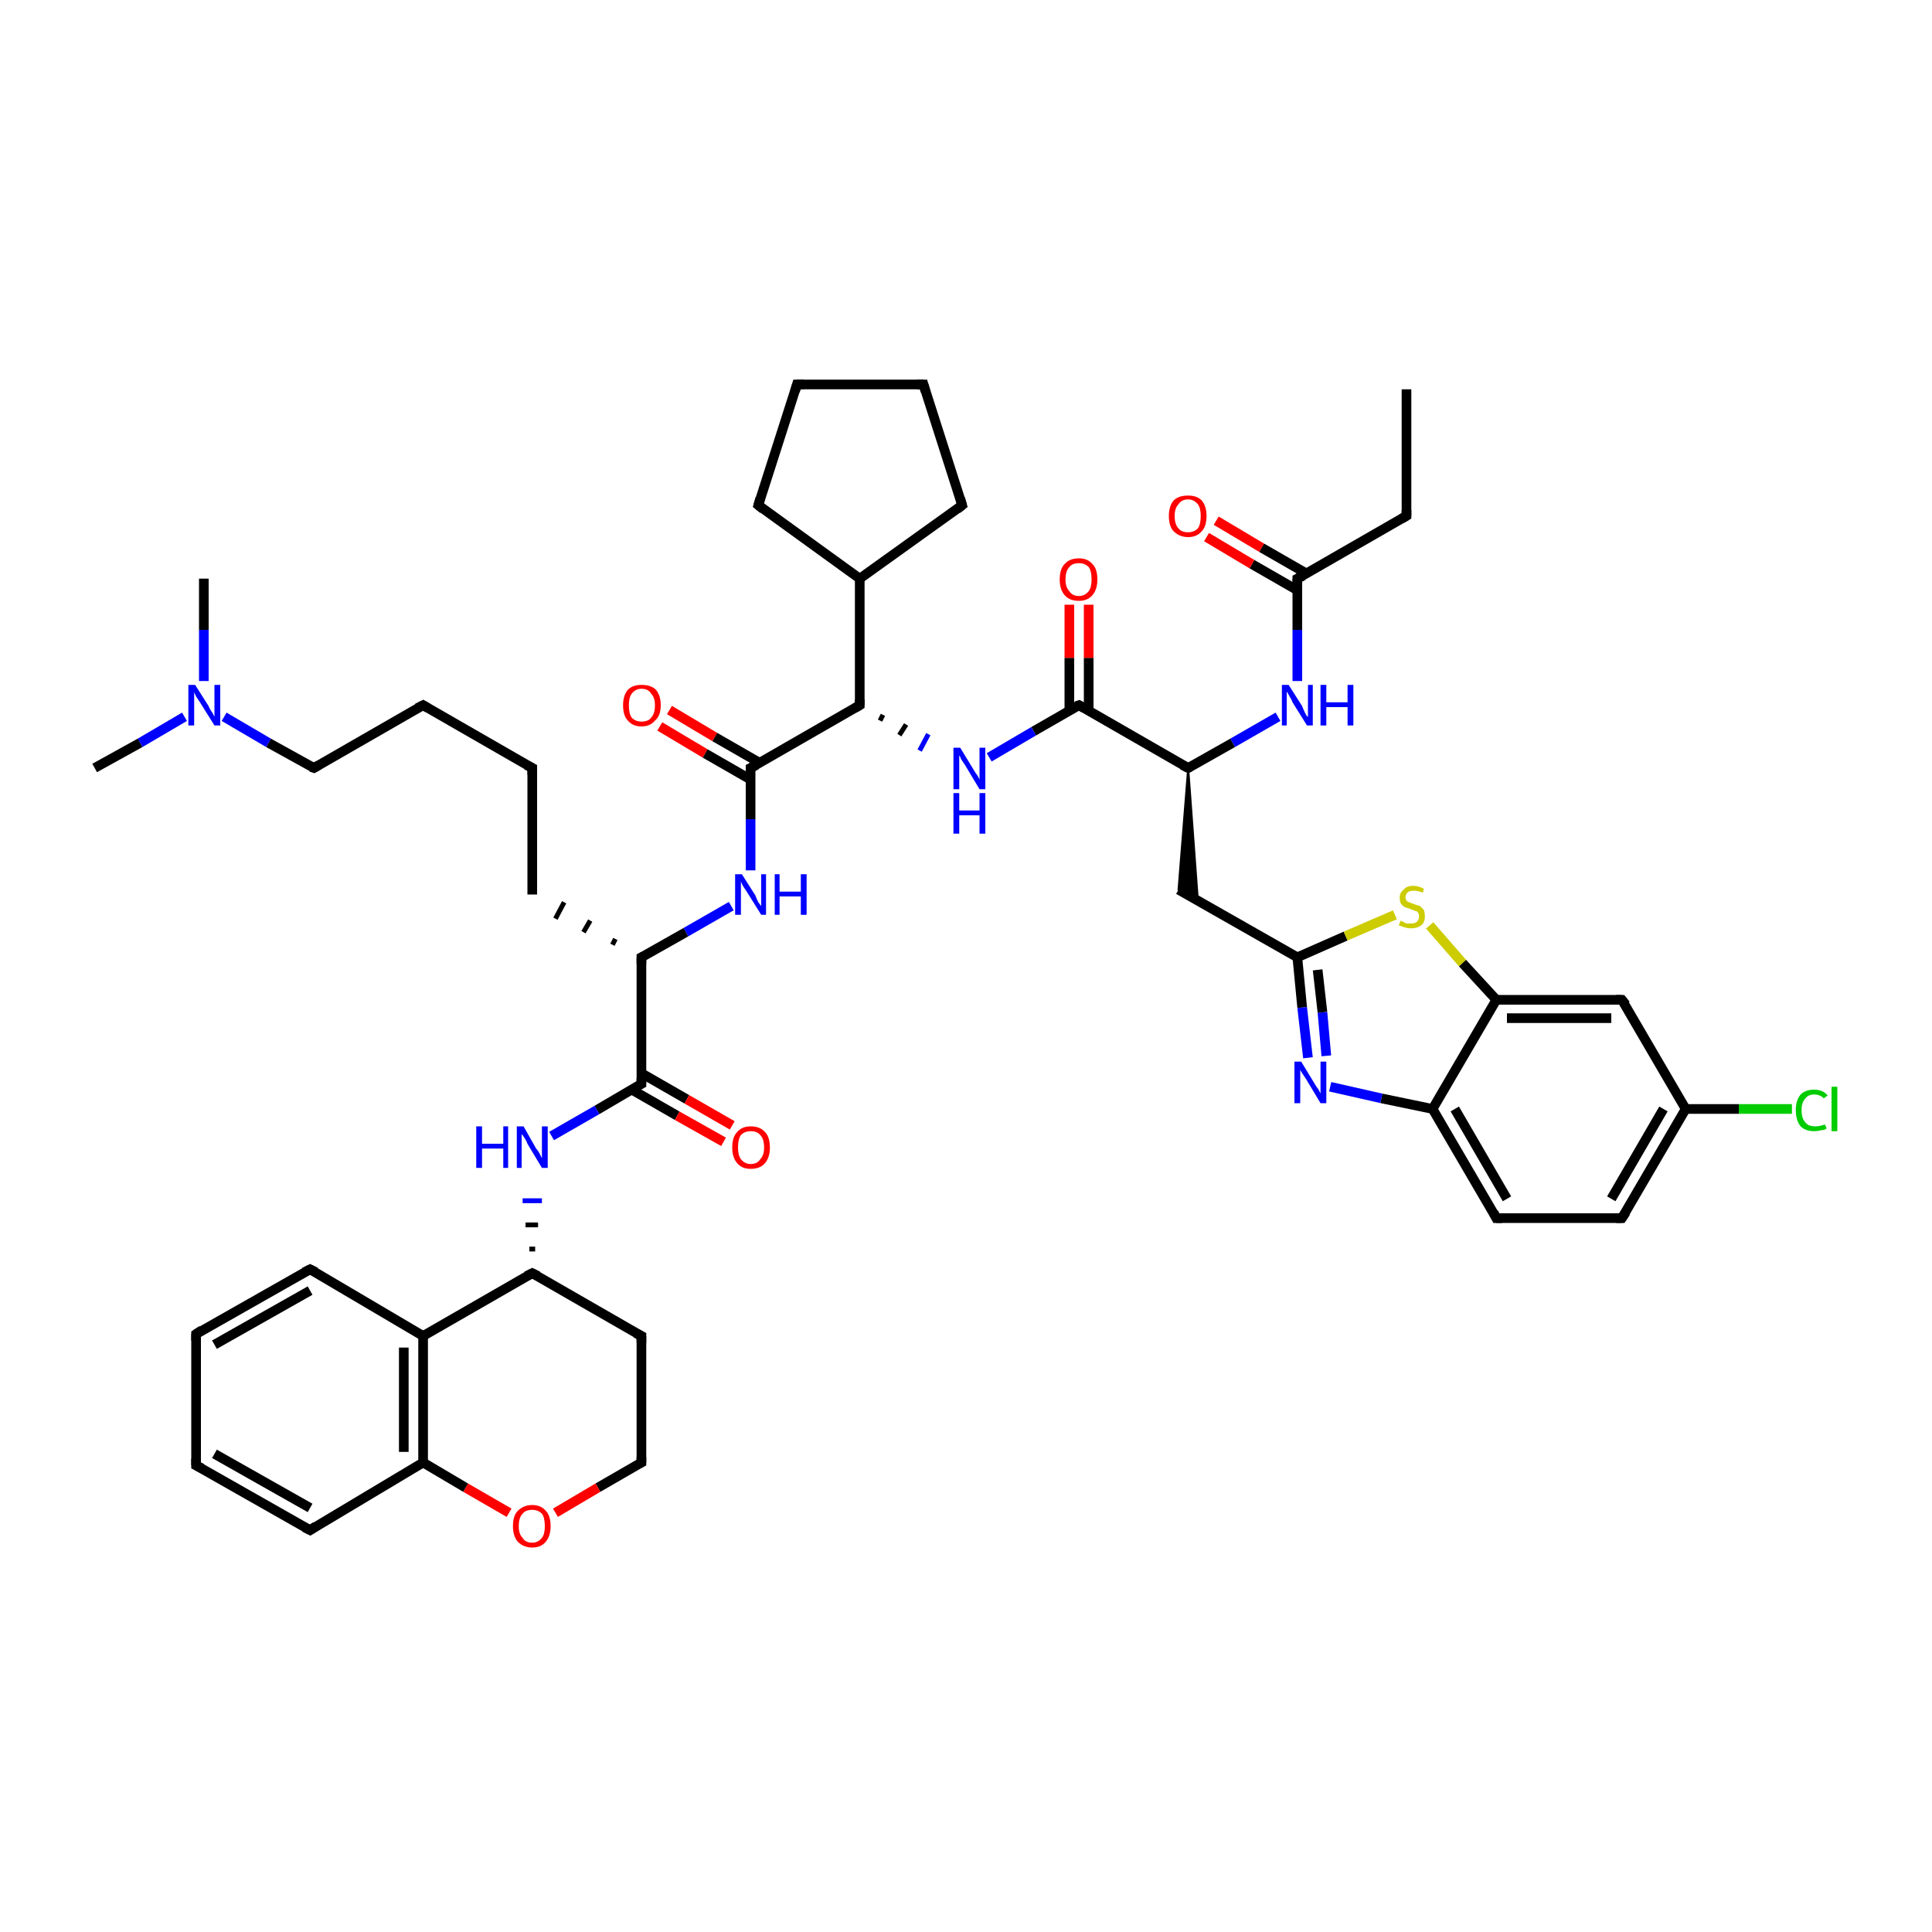 <?xml version='1.0' encoding='iso-8859-1'?>
<svg version='1.1' baseProfile='full'
              xmlns='http://www.w3.org/2000/svg'
                      xmlns:rdkit='http://www.rdkit.org/xml'
                      xmlns:xlink='http://www.w3.org/1999/xlink'
                  xml:space='preserve'
width='200px' height='200px' viewBox='0 0 200 200'>
<!-- END OF HEADER -->
<rect style='opacity:1.0;fill:#FFFFFF;stroke:none' width='200.0' height='200.0' x='0.0' y='0.0'> </rect>
<path class='bond-0 atom-0 atom-1' d='M 134.3,59.9 L 145.6,53.4' style='fill:none;fill-rule:evenodd;stroke:#000000;stroke-width:1.0px;stroke-linecap:butt;stroke-linejoin:miter;stroke-opacity:1' />
<path class='bond-1 atom-0 atom-3' d='M 135.3,59.4 L 130.6,56.7' style='fill:none;fill-rule:evenodd;stroke:#000000;stroke-width:1.0px;stroke-linecap:butt;stroke-linejoin:miter;stroke-opacity:1' />
<path class='bond-1 atom-0 atom-3' d='M 130.6,56.7 L 125.9,53.9' style='fill:none;fill-rule:evenodd;stroke:#FF0000;stroke-width:1.0px;stroke-linecap:butt;stroke-linejoin:miter;stroke-opacity:1' />
<path class='bond-1 atom-0 atom-3' d='M 134.3,61.1 L 129.6,58.4' style='fill:none;fill-rule:evenodd;stroke:#000000;stroke-width:1.0px;stroke-linecap:butt;stroke-linejoin:miter;stroke-opacity:1' />
<path class='bond-1 atom-0 atom-3' d='M 129.6,58.4 L 124.9,55.6' style='fill:none;fill-rule:evenodd;stroke:#FF0000;stroke-width:1.0px;stroke-linecap:butt;stroke-linejoin:miter;stroke-opacity:1' />
<path class='bond-2 atom-1 atom-2' d='M 145.6,53.4 L 145.6,40.3' style='fill:none;fill-rule:evenodd;stroke:#000000;stroke-width:1.0px;stroke-linecap:butt;stroke-linejoin:miter;stroke-opacity:1' />
<path class='bond-3 atom-4 atom-5' d='M 132.3,74.2 L 127.6,76.9' style='fill:none;fill-rule:evenodd;stroke:#0000FF;stroke-width:1.0px;stroke-linecap:butt;stroke-linejoin:miter;stroke-opacity:1' />
<path class='bond-3 atom-4 atom-5' d='M 127.6,76.9 L 123.0,79.5' style='fill:none;fill-rule:evenodd;stroke:#000000;stroke-width:1.0px;stroke-linecap:butt;stroke-linejoin:miter;stroke-opacity:1' />
<path class='bond-4 atom-5 atom-6' d='M 123.0,79.5 L 124.0,93.2 L 122.0,92.1 Z' style='fill:#000000;fill-rule:evenodd;fill-opacity:1;stroke:#000000;stroke-width:0.2px;stroke-linecap:butt;stroke-linejoin:miter;stroke-miterlimit:10;stroke-opacity:1;' />
<path class='bond-5 atom-5 atom-17' d='M 123.0,79.5 L 111.7,73.0' style='fill:none;fill-rule:evenodd;stroke:#000000;stroke-width:1.0px;stroke-linecap:butt;stroke-linejoin:miter;stroke-opacity:1' />
<path class='bond-6 atom-6 atom-7' d='M 122.0,92.1 L 134.3,99.1' style='fill:none;fill-rule:evenodd;stroke:#000000;stroke-width:1.0px;stroke-linecap:butt;stroke-linejoin:miter;stroke-opacity:1' />
<path class='bond-7 atom-7 atom-8' d='M 134.3,99.1 L 139.3,96.9' style='fill:none;fill-rule:evenodd;stroke:#000000;stroke-width:1.0px;stroke-linecap:butt;stroke-linejoin:miter;stroke-opacity:1' />
<path class='bond-7 atom-7 atom-8' d='M 139.3,96.9 L 144.4,94.7' style='fill:none;fill-rule:evenodd;stroke:#CCCC00;stroke-width:1.0px;stroke-linecap:butt;stroke-linejoin:miter;stroke-opacity:1' />
<path class='bond-8 atom-7 atom-16' d='M 134.3,99.1 L 134.8,104.3' style='fill:none;fill-rule:evenodd;stroke:#000000;stroke-width:1.0px;stroke-linecap:butt;stroke-linejoin:miter;stroke-opacity:1' />
<path class='bond-8 atom-7 atom-16' d='M 134.8,104.3 L 135.4,109.5' style='fill:none;fill-rule:evenodd;stroke:#0000FF;stroke-width:1.0px;stroke-linecap:butt;stroke-linejoin:miter;stroke-opacity:1' />
<path class='bond-8 atom-7 atom-16' d='M 136.4,100.4 L 136.9,104.8' style='fill:none;fill-rule:evenodd;stroke:#000000;stroke-width:1.0px;stroke-linecap:butt;stroke-linejoin:miter;stroke-opacity:1' />
<path class='bond-8 atom-7 atom-16' d='M 136.9,104.8 L 137.3,109.3' style='fill:none;fill-rule:evenodd;stroke:#0000FF;stroke-width:1.0px;stroke-linecap:butt;stroke-linejoin:miter;stroke-opacity:1' />
<path class='bond-9 atom-8 atom-9' d='M 148.0,95.8 L 151.4,99.7' style='fill:none;fill-rule:evenodd;stroke:#CCCC00;stroke-width:1.0px;stroke-linecap:butt;stroke-linejoin:miter;stroke-opacity:1' />
<path class='bond-9 atom-8 atom-9' d='M 151.4,99.7 L 154.9,103.5' style='fill:none;fill-rule:evenodd;stroke:#000000;stroke-width:1.0px;stroke-linecap:butt;stroke-linejoin:miter;stroke-opacity:1' />
<path class='bond-10 atom-9 atom-10' d='M 154.9,103.5 L 167.9,103.5' style='fill:none;fill-rule:evenodd;stroke:#000000;stroke-width:1.0px;stroke-linecap:butt;stroke-linejoin:miter;stroke-opacity:1' />
<path class='bond-10 atom-9 atom-10' d='M 156.0,105.4 L 166.8,105.4' style='fill:none;fill-rule:evenodd;stroke:#000000;stroke-width:1.0px;stroke-linecap:butt;stroke-linejoin:miter;stroke-opacity:1' />
<path class='bond-11 atom-9 atom-15' d='M 154.9,103.5 L 148.3,114.8' style='fill:none;fill-rule:evenodd;stroke:#000000;stroke-width:1.0px;stroke-linecap:butt;stroke-linejoin:miter;stroke-opacity:1' />
<path class='bond-12 atom-10 atom-11' d='M 167.9,103.5 L 174.5,114.8' style='fill:none;fill-rule:evenodd;stroke:#000000;stroke-width:1.0px;stroke-linecap:butt;stroke-linejoin:miter;stroke-opacity:1' />
<path class='bond-13 atom-11 atom-12' d='M 174.5,114.8 L 180.0,114.8' style='fill:none;fill-rule:evenodd;stroke:#000000;stroke-width:1.0px;stroke-linecap:butt;stroke-linejoin:miter;stroke-opacity:1' />
<path class='bond-13 atom-11 atom-12' d='M 180.0,114.8 L 185.5,114.8' style='fill:none;fill-rule:evenodd;stroke:#00CC00;stroke-width:1.0px;stroke-linecap:butt;stroke-linejoin:miter;stroke-opacity:1' />
<path class='bond-14 atom-11 atom-13' d='M 174.5,114.8 L 167.9,126.1' style='fill:none;fill-rule:evenodd;stroke:#000000;stroke-width:1.0px;stroke-linecap:butt;stroke-linejoin:miter;stroke-opacity:1' />
<path class='bond-14 atom-11 atom-13' d='M 172.2,114.8 L 166.8,124.1' style='fill:none;fill-rule:evenodd;stroke:#000000;stroke-width:1.0px;stroke-linecap:butt;stroke-linejoin:miter;stroke-opacity:1' />
<path class='bond-15 atom-13 atom-14' d='M 167.9,126.1 L 154.9,126.1' style='fill:none;fill-rule:evenodd;stroke:#000000;stroke-width:1.0px;stroke-linecap:butt;stroke-linejoin:miter;stroke-opacity:1' />
<path class='bond-16 atom-14 atom-15' d='M 154.9,126.1 L 148.3,114.8' style='fill:none;fill-rule:evenodd;stroke:#000000;stroke-width:1.0px;stroke-linecap:butt;stroke-linejoin:miter;stroke-opacity:1' />
<path class='bond-16 atom-14 atom-15' d='M 156.0,124.1 L 150.6,114.8' style='fill:none;fill-rule:evenodd;stroke:#000000;stroke-width:1.0px;stroke-linecap:butt;stroke-linejoin:miter;stroke-opacity:1' />
<path class='bond-17 atom-15 atom-16' d='M 148.3,114.8 L 143.0,113.7' style='fill:none;fill-rule:evenodd;stroke:#000000;stroke-width:1.0px;stroke-linecap:butt;stroke-linejoin:miter;stroke-opacity:1' />
<path class='bond-17 atom-15 atom-16' d='M 143.0,113.7 L 137.7,112.5' style='fill:none;fill-rule:evenodd;stroke:#0000FF;stroke-width:1.0px;stroke-linecap:butt;stroke-linejoin:miter;stroke-opacity:1' />
<path class='bond-18 atom-17 atom-18' d='M 112.7,73.6 L 112.7,68.1' style='fill:none;fill-rule:evenodd;stroke:#000000;stroke-width:1.0px;stroke-linecap:butt;stroke-linejoin:miter;stroke-opacity:1' />
<path class='bond-18 atom-17 atom-18' d='M 112.7,68.1 L 112.7,62.6' style='fill:none;fill-rule:evenodd;stroke:#FF0000;stroke-width:1.0px;stroke-linecap:butt;stroke-linejoin:miter;stroke-opacity:1' />
<path class='bond-18 atom-17 atom-18' d='M 110.7,73.6 L 110.7,68.1' style='fill:none;fill-rule:evenodd;stroke:#000000;stroke-width:1.0px;stroke-linecap:butt;stroke-linejoin:miter;stroke-opacity:1' />
<path class='bond-18 atom-17 atom-18' d='M 110.7,68.1 L 110.7,62.6' style='fill:none;fill-rule:evenodd;stroke:#FF0000;stroke-width:1.0px;stroke-linecap:butt;stroke-linejoin:miter;stroke-opacity:1' />
<path class='bond-19 atom-22 atom-19' d='M 69.3,73.5 L 74.0,76.3' style='fill:none;fill-rule:evenodd;stroke:#FF0000;stroke-width:1.0px;stroke-linecap:butt;stroke-linejoin:miter;stroke-opacity:1' />
<path class='bond-19 atom-22 atom-19' d='M 74.0,76.3 L 78.7,79.0' style='fill:none;fill-rule:evenodd;stroke:#000000;stroke-width:1.0px;stroke-linecap:butt;stroke-linejoin:miter;stroke-opacity:1' />
<path class='bond-19 atom-22 atom-19' d='M 68.3,75.2 L 73.0,78.0' style='fill:none;fill-rule:evenodd;stroke:#FF0000;stroke-width:1.0px;stroke-linecap:butt;stroke-linejoin:miter;stroke-opacity:1' />
<path class='bond-19 atom-22 atom-19' d='M 73.0,78.0 L 77.7,80.7' style='fill:none;fill-rule:evenodd;stroke:#000000;stroke-width:1.0px;stroke-linecap:butt;stroke-linejoin:miter;stroke-opacity:1' />
<path class='bond-20 atom-19 atom-20' d='M 77.7,79.5 L 89.0,73.0' style='fill:none;fill-rule:evenodd;stroke:#000000;stroke-width:1.0px;stroke-linecap:butt;stroke-linejoin:miter;stroke-opacity:1' />
<path class='bond-21 atom-20 atom-21' d='M 91.1,74.6 L 91.4,74.0' style='fill:none;fill-rule:evenodd;stroke:#000000;stroke-width:0.5px;stroke-linecap:butt;stroke-linejoin:miter;stroke-opacity:1' />
<path class='bond-21 atom-20 atom-21' d='M 93.1,76.1 L 93.8,75.0' style='fill:none;fill-rule:evenodd;stroke:#000000;stroke-width:0.5px;stroke-linecap:butt;stroke-linejoin:miter;stroke-opacity:1' />
<path class='bond-21 atom-20 atom-21' d='M 95.2,77.7 L 96.1,76.0' style='fill:none;fill-rule:evenodd;stroke:#0000FF;stroke-width:0.5px;stroke-linecap:butt;stroke-linejoin:miter;stroke-opacity:1' />
<path class='bond-22 atom-20 atom-23' d='M 89.0,73.0 L 89.0,59.9' style='fill:none;fill-rule:evenodd;stroke:#000000;stroke-width:1.0px;stroke-linecap:butt;stroke-linejoin:miter;stroke-opacity:1' />
<path class='bond-23 atom-23 atom-24' d='M 89.0,59.9 L 99.6,52.3' style='fill:none;fill-rule:evenodd;stroke:#000000;stroke-width:1.0px;stroke-linecap:butt;stroke-linejoin:miter;stroke-opacity:1' />
<path class='bond-24 atom-23 atom-27' d='M 89.0,59.9 L 78.5,52.3' style='fill:none;fill-rule:evenodd;stroke:#000000;stroke-width:1.0px;stroke-linecap:butt;stroke-linejoin:miter;stroke-opacity:1' />
<path class='bond-25 atom-24 atom-25' d='M 99.6,52.3 L 95.6,39.8' style='fill:none;fill-rule:evenodd;stroke:#000000;stroke-width:1.0px;stroke-linecap:butt;stroke-linejoin:miter;stroke-opacity:1' />
<path class='bond-26 atom-27 atom-26' d='M 78.5,52.3 L 82.5,39.8' style='fill:none;fill-rule:evenodd;stroke:#000000;stroke-width:1.0px;stroke-linecap:butt;stroke-linejoin:miter;stroke-opacity:1' />
<path class='bond-27 atom-25 atom-26' d='M 95.6,39.8 L 82.5,39.8' style='fill:none;fill-rule:evenodd;stroke:#000000;stroke-width:1.0px;stroke-linecap:butt;stroke-linejoin:miter;stroke-opacity:1' />
<path class='bond-28 atom-28 atom-29' d='M 75.7,93.8 L 71.0,96.5' style='fill:none;fill-rule:evenodd;stroke:#0000FF;stroke-width:1.0px;stroke-linecap:butt;stroke-linejoin:miter;stroke-opacity:1' />
<path class='bond-28 atom-28 atom-29' d='M 71.0,96.5 L 66.4,99.1' style='fill:none;fill-rule:evenodd;stroke:#000000;stroke-width:1.0px;stroke-linecap:butt;stroke-linejoin:miter;stroke-opacity:1' />
<path class='bond-29 atom-29 atom-30' d='M 63.7,97.2 L 63.4,97.8' style='fill:none;fill-rule:evenodd;stroke:#000000;stroke-width:0.5px;stroke-linecap:butt;stroke-linejoin:miter;stroke-opacity:1' />
<path class='bond-29 atom-29 atom-30' d='M 61.1,95.3 L 60.4,96.5' style='fill:none;fill-rule:evenodd;stroke:#000000;stroke-width:0.5px;stroke-linecap:butt;stroke-linejoin:miter;stroke-opacity:1' />
<path class='bond-29 atom-29 atom-30' d='M 58.4,93.4 L 57.5,95.1' style='fill:none;fill-rule:evenodd;stroke:#000000;stroke-width:0.5px;stroke-linecap:butt;stroke-linejoin:miter;stroke-opacity:1' />
<path class='bond-30 atom-29 atom-37' d='M 66.4,99.1 L 66.4,112.2' style='fill:none;fill-rule:evenodd;stroke:#000000;stroke-width:1.0px;stroke-linecap:butt;stroke-linejoin:miter;stroke-opacity:1' />
<path class='bond-31 atom-30 atom-31' d='M 55.1,92.6 L 55.1,79.5' style='fill:none;fill-rule:evenodd;stroke:#000000;stroke-width:1.0px;stroke-linecap:butt;stroke-linejoin:miter;stroke-opacity:1' />
<path class='bond-32 atom-31 atom-32' d='M 55.1,79.5 L 43.8,73.0' style='fill:none;fill-rule:evenodd;stroke:#000000;stroke-width:1.0px;stroke-linecap:butt;stroke-linejoin:miter;stroke-opacity:1' />
<path class='bond-33 atom-32 atom-33' d='M 43.8,73.0 L 32.5,79.5' style='fill:none;fill-rule:evenodd;stroke:#000000;stroke-width:1.0px;stroke-linecap:butt;stroke-linejoin:miter;stroke-opacity:1' />
<path class='bond-34 atom-33 atom-34' d='M 32.5,79.5 L 27.8,76.9' style='fill:none;fill-rule:evenodd;stroke:#000000;stroke-width:1.0px;stroke-linecap:butt;stroke-linejoin:miter;stroke-opacity:1' />
<path class='bond-34 atom-33 atom-34' d='M 27.8,76.9 L 23.2,74.2' style='fill:none;fill-rule:evenodd;stroke:#0000FF;stroke-width:1.0px;stroke-linecap:butt;stroke-linejoin:miter;stroke-opacity:1' />
<path class='bond-35 atom-34 atom-35' d='M 19.1,74.2 L 14.5,76.9' style='fill:none;fill-rule:evenodd;stroke:#0000FF;stroke-width:1.0px;stroke-linecap:butt;stroke-linejoin:miter;stroke-opacity:1' />
<path class='bond-35 atom-34 atom-35' d='M 14.5,76.9 L 9.8,79.5' style='fill:none;fill-rule:evenodd;stroke:#000000;stroke-width:1.0px;stroke-linecap:butt;stroke-linejoin:miter;stroke-opacity:1' />
<path class='bond-36 atom-34 atom-36' d='M 21.1,70.5 L 21.1,65.2' style='fill:none;fill-rule:evenodd;stroke:#0000FF;stroke-width:1.0px;stroke-linecap:butt;stroke-linejoin:miter;stroke-opacity:1' />
<path class='bond-36 atom-34 atom-36' d='M 21.1,65.2 L 21.1,59.9' style='fill:none;fill-rule:evenodd;stroke:#000000;stroke-width:1.0px;stroke-linecap:butt;stroke-linejoin:miter;stroke-opacity:1' />
<path class='bond-37 atom-37 atom-38' d='M 65.4,112.8 L 70.1,115.5' style='fill:none;fill-rule:evenodd;stroke:#000000;stroke-width:1.0px;stroke-linecap:butt;stroke-linejoin:miter;stroke-opacity:1' />
<path class='bond-37 atom-37 atom-38' d='M 70.1,115.5 L 74.9,118.2' style='fill:none;fill-rule:evenodd;stroke:#FF0000;stroke-width:1.0px;stroke-linecap:butt;stroke-linejoin:miter;stroke-opacity:1' />
<path class='bond-37 atom-37 atom-38' d='M 66.4,111.1 L 71.1,113.8' style='fill:none;fill-rule:evenodd;stroke:#000000;stroke-width:1.0px;stroke-linecap:butt;stroke-linejoin:miter;stroke-opacity:1' />
<path class='bond-37 atom-37 atom-38' d='M 71.1,113.8 L 75.8,116.5' style='fill:none;fill-rule:evenodd;stroke:#FF0000;stroke-width:1.0px;stroke-linecap:butt;stroke-linejoin:miter;stroke-opacity:1' />
<path class='bond-38 atom-42 atom-41' d='M 66.4,151.4 L 66.4,138.3' style='fill:none;fill-rule:evenodd;stroke:#000000;stroke-width:1.0px;stroke-linecap:butt;stroke-linejoin:miter;stroke-opacity:1' />
<path class='bond-39 atom-42 atom-43' d='M 66.4,151.4 L 61.9,154.0' style='fill:none;fill-rule:evenodd;stroke:#000000;stroke-width:1.0px;stroke-linecap:butt;stroke-linejoin:miter;stroke-opacity:1' />
<path class='bond-39 atom-42 atom-43' d='M 61.9,154.0 L 57.5,156.6' style='fill:none;fill-rule:evenodd;stroke:#FF0000;stroke-width:1.0px;stroke-linecap:butt;stroke-linejoin:miter;stroke-opacity:1' />
<path class='bond-40 atom-41 atom-40' d='M 66.4,138.3 L 55.1,131.8' style='fill:none;fill-rule:evenodd;stroke:#000000;stroke-width:1.0px;stroke-linecap:butt;stroke-linejoin:miter;stroke-opacity:1' />
<path class='bond-41 atom-43 atom-44' d='M 52.7,156.6 L 48.2,154.0' style='fill:none;fill-rule:evenodd;stroke:#FF0000;stroke-width:1.0px;stroke-linecap:butt;stroke-linejoin:miter;stroke-opacity:1' />
<path class='bond-41 atom-43 atom-44' d='M 48.2,154.0 L 43.8,151.4' style='fill:none;fill-rule:evenodd;stroke:#000000;stroke-width:1.0px;stroke-linecap:butt;stroke-linejoin:miter;stroke-opacity:1' />
<path class='bond-42 atom-40 atom-39' d='M 55.4,129.3 L 54.8,129.3' style='fill:none;fill-rule:evenodd;stroke:#000000;stroke-width:0.5px;stroke-linecap:butt;stroke-linejoin:miter;stroke-opacity:1' />
<path class='bond-42 atom-40 atom-39' d='M 55.7,126.8 L 54.4,126.8' style='fill:none;fill-rule:evenodd;stroke:#000000;stroke-width:0.5px;stroke-linecap:butt;stroke-linejoin:miter;stroke-opacity:1' />
<path class='bond-42 atom-40 atom-39' d='M 56.1,124.3 L 54.1,124.3' style='fill:none;fill-rule:evenodd;stroke:#0000FF;stroke-width:0.5px;stroke-linecap:butt;stroke-linejoin:miter;stroke-opacity:1' />
<path class='bond-43 atom-40 atom-49' d='M 55.1,131.8 L 43.8,138.3' style='fill:none;fill-rule:evenodd;stroke:#000000;stroke-width:1.0px;stroke-linecap:butt;stroke-linejoin:miter;stroke-opacity:1' />
<path class='bond-44 atom-44 atom-49' d='M 43.8,151.4 L 43.8,138.3' style='fill:none;fill-rule:evenodd;stroke:#000000;stroke-width:1.0px;stroke-linecap:butt;stroke-linejoin:miter;stroke-opacity:1' />
<path class='bond-44 atom-44 atom-49' d='M 41.8,150.3 L 41.8,139.5' style='fill:none;fill-rule:evenodd;stroke:#000000;stroke-width:1.0px;stroke-linecap:butt;stroke-linejoin:miter;stroke-opacity:1' />
<path class='bond-45 atom-44 atom-45' d='M 43.8,151.4 L 32.1,158.4' style='fill:none;fill-rule:evenodd;stroke:#000000;stroke-width:1.0px;stroke-linecap:butt;stroke-linejoin:miter;stroke-opacity:1' />
<path class='bond-46 atom-49 atom-48' d='M 43.8,138.3 L 32.1,131.4' style='fill:none;fill-rule:evenodd;stroke:#000000;stroke-width:1.0px;stroke-linecap:butt;stroke-linejoin:miter;stroke-opacity:1' />
<path class='bond-47 atom-45 atom-46' d='M 32.1,158.4 L 20.3,151.7' style='fill:none;fill-rule:evenodd;stroke:#000000;stroke-width:1.0px;stroke-linecap:butt;stroke-linejoin:miter;stroke-opacity:1' />
<path class='bond-47 atom-45 atom-46' d='M 32.1,156.1 L 22.2,150.5' style='fill:none;fill-rule:evenodd;stroke:#000000;stroke-width:1.0px;stroke-linecap:butt;stroke-linejoin:miter;stroke-opacity:1' />
<path class='bond-48 atom-48 atom-47' d='M 32.1,131.4 L 20.3,138.1' style='fill:none;fill-rule:evenodd;stroke:#000000;stroke-width:1.0px;stroke-linecap:butt;stroke-linejoin:miter;stroke-opacity:1' />
<path class='bond-48 atom-48 atom-47' d='M 32.1,133.6 L 22.2,139.2' style='fill:none;fill-rule:evenodd;stroke:#000000;stroke-width:1.0px;stroke-linecap:butt;stroke-linejoin:miter;stroke-opacity:1' />
<path class='bond-49 atom-46 atom-47' d='M 20.3,151.7 L 20.3,138.1' style='fill:none;fill-rule:evenodd;stroke:#000000;stroke-width:1.0px;stroke-linecap:butt;stroke-linejoin:miter;stroke-opacity:1' />
<path class='bond-50 atom-0 atom-4' d='M 134.3,59.9 L 134.3,65.2' style='fill:none;fill-rule:evenodd;stroke:#000000;stroke-width:1.0px;stroke-linecap:butt;stroke-linejoin:miter;stroke-opacity:1' />
<path class='bond-50 atom-0 atom-4' d='M 134.3,65.2 L 134.3,70.5' style='fill:none;fill-rule:evenodd;stroke:#0000FF;stroke-width:1.0px;stroke-linecap:butt;stroke-linejoin:miter;stroke-opacity:1' />
<path class='bond-51 atom-17 atom-21' d='M 111.7,73.0 L 107.0,75.7' style='fill:none;fill-rule:evenodd;stroke:#000000;stroke-width:1.0px;stroke-linecap:butt;stroke-linejoin:miter;stroke-opacity:1' />
<path class='bond-51 atom-17 atom-21' d='M 107.0,75.7 L 102.4,78.4' style='fill:none;fill-rule:evenodd;stroke:#0000FF;stroke-width:1.0px;stroke-linecap:butt;stroke-linejoin:miter;stroke-opacity:1' />
<path class='bond-52 atom-19 atom-28' d='M 77.7,79.5 L 77.7,84.8' style='fill:none;fill-rule:evenodd;stroke:#000000;stroke-width:1.0px;stroke-linecap:butt;stroke-linejoin:miter;stroke-opacity:1' />
<path class='bond-52 atom-19 atom-28' d='M 77.7,84.8 L 77.7,90.1' style='fill:none;fill-rule:evenodd;stroke:#0000FF;stroke-width:1.0px;stroke-linecap:butt;stroke-linejoin:miter;stroke-opacity:1' />
<path class='bond-53 atom-37 atom-39' d='M 66.4,112.2 L 61.8,114.9' style='fill:none;fill-rule:evenodd;stroke:#000000;stroke-width:1.0px;stroke-linecap:butt;stroke-linejoin:miter;stroke-opacity:1' />
<path class='bond-53 atom-37 atom-39' d='M 61.8,114.9 L 57.1,117.6' style='fill:none;fill-rule:evenodd;stroke:#0000FF;stroke-width:1.0px;stroke-linecap:butt;stroke-linejoin:miter;stroke-opacity:1' />
<path d='M 134.9,59.6 L 134.3,59.9 L 134.3,60.2' style='fill:none;stroke:#000000;stroke-width:1.0px;stroke-linecap:butt;stroke-linejoin:miter;stroke-miterlimit:10;stroke-opacity:1;' />
<path d='M 145.1,53.7 L 145.6,53.4 L 145.6,52.8' style='fill:none;stroke:#000000;stroke-width:1.0px;stroke-linecap:butt;stroke-linejoin:miter;stroke-miterlimit:10;stroke-opacity:1;' />
<path d='M 123.2,79.4 L 123.0,79.5 L 122.4,79.2' style='fill:none;stroke:#000000;stroke-width:1.0px;stroke-linecap:butt;stroke-linejoin:miter;stroke-miterlimit:10;stroke-opacity:1;' />
<path d='M 167.3,103.5 L 167.9,103.5 L 168.3,104.0' style='fill:none;stroke:#000000;stroke-width:1.0px;stroke-linecap:butt;stroke-linejoin:miter;stroke-miterlimit:10;stroke-opacity:1;' />
<path d='M 168.3,125.5 L 167.9,126.1 L 167.3,126.1' style='fill:none;stroke:#000000;stroke-width:1.0px;stroke-linecap:butt;stroke-linejoin:miter;stroke-miterlimit:10;stroke-opacity:1;' />
<path d='M 155.5,126.1 L 154.9,126.1 L 154.6,125.5' style='fill:none;stroke:#000000;stroke-width:1.0px;stroke-linecap:butt;stroke-linejoin:miter;stroke-miterlimit:10;stroke-opacity:1;' />
<path d='M 112.2,73.3 L 111.7,73.0 L 111.4,73.1' style='fill:none;stroke:#000000;stroke-width:1.0px;stroke-linecap:butt;stroke-linejoin:miter;stroke-miterlimit:10;stroke-opacity:1;' />
<path d='M 78.3,79.2 L 77.7,79.5 L 77.7,79.8' style='fill:none;stroke:#000000;stroke-width:1.0px;stroke-linecap:butt;stroke-linejoin:miter;stroke-miterlimit:10;stroke-opacity:1;' />
<path d='M 88.5,73.3 L 89.0,73.0 L 89.0,72.4' style='fill:none;stroke:#000000;stroke-width:1.0px;stroke-linecap:butt;stroke-linejoin:miter;stroke-miterlimit:10;stroke-opacity:1;' />
<path d='M 99.1,52.7 L 99.6,52.3 L 99.4,51.6' style='fill:none;stroke:#000000;stroke-width:1.0px;stroke-linecap:butt;stroke-linejoin:miter;stroke-miterlimit:10;stroke-opacity:1;' />
<path d='M 95.8,40.5 L 95.6,39.8 L 94.9,39.8' style='fill:none;stroke:#000000;stroke-width:1.0px;stroke-linecap:butt;stroke-linejoin:miter;stroke-miterlimit:10;stroke-opacity:1;' />
<path d='M 82.3,40.5 L 82.5,39.8 L 83.2,39.8' style='fill:none;stroke:#000000;stroke-width:1.0px;stroke-linecap:butt;stroke-linejoin:miter;stroke-miterlimit:10;stroke-opacity:1;' />
<path d='M 79.0,52.7 L 78.5,52.3 L 78.7,51.6' style='fill:none;stroke:#000000;stroke-width:1.0px;stroke-linecap:butt;stroke-linejoin:miter;stroke-miterlimit:10;stroke-opacity:1;' />
<path d='M 66.6,99.0 L 66.4,99.1 L 66.4,99.8' style='fill:none;stroke:#000000;stroke-width:1.0px;stroke-linecap:butt;stroke-linejoin:miter;stroke-miterlimit:10;stroke-opacity:1;' />
<path d='M 55.1,80.2 L 55.1,79.5 L 54.5,79.2' style='fill:none;stroke:#000000;stroke-width:1.0px;stroke-linecap:butt;stroke-linejoin:miter;stroke-miterlimit:10;stroke-opacity:1;' />
<path d='M 44.3,73.3 L 43.8,73.0 L 43.2,73.3' style='fill:none;stroke:#000000;stroke-width:1.0px;stroke-linecap:butt;stroke-linejoin:miter;stroke-miterlimit:10;stroke-opacity:1;' />
<path d='M 33.0,79.2 L 32.5,79.5 L 32.2,79.4' style='fill:none;stroke:#000000;stroke-width:1.0px;stroke-linecap:butt;stroke-linejoin:miter;stroke-miterlimit:10;stroke-opacity:1;' />
<path d='M 66.4,111.6 L 66.4,112.2 L 66.2,112.3' style='fill:none;stroke:#000000;stroke-width:1.0px;stroke-linecap:butt;stroke-linejoin:miter;stroke-miterlimit:10;stroke-opacity:1;' />
<path d='M 55.7,132.1 L 55.1,131.8 L 54.5,132.1' style='fill:none;stroke:#000000;stroke-width:1.0px;stroke-linecap:butt;stroke-linejoin:miter;stroke-miterlimit:10;stroke-opacity:1;' />
<path d='M 66.4,139.0 L 66.4,138.3 L 65.8,138.0' style='fill:none;stroke:#000000;stroke-width:1.0px;stroke-linecap:butt;stroke-linejoin:miter;stroke-miterlimit:10;stroke-opacity:1;' />
<path d='M 66.4,150.8 L 66.4,151.4 L 66.2,151.5' style='fill:none;stroke:#000000;stroke-width:1.0px;stroke-linecap:butt;stroke-linejoin:miter;stroke-miterlimit:10;stroke-opacity:1;' />
<path d='M 32.7,158.0 L 32.1,158.4 L 31.5,158.1' style='fill:none;stroke:#000000;stroke-width:1.0px;stroke-linecap:butt;stroke-linejoin:miter;stroke-miterlimit:10;stroke-opacity:1;' />
<path d='M 20.9,152.0 L 20.3,151.7 L 20.3,151.0' style='fill:none;stroke:#000000;stroke-width:1.0px;stroke-linecap:butt;stroke-linejoin:miter;stroke-miterlimit:10;stroke-opacity:1;' />
<path d='M 20.9,137.7 L 20.3,138.1 L 20.3,138.8' style='fill:none;stroke:#000000;stroke-width:1.0px;stroke-linecap:butt;stroke-linejoin:miter;stroke-miterlimit:10;stroke-opacity:1;' />
<path d='M 32.7,131.7 L 32.1,131.4 L 31.5,131.7' style='fill:none;stroke:#000000;stroke-width:1.0px;stroke-linecap:butt;stroke-linejoin:miter;stroke-miterlimit:10;stroke-opacity:1;' />
<path class='atom-3' d='M 121.0 53.4
Q 121.0 52.4, 121.5 51.8
Q 122.0 51.3, 123.0 51.3
Q 123.9 51.3, 124.4 51.8
Q 124.9 52.4, 124.9 53.4
Q 124.9 54.5, 124.4 55.0
Q 123.9 55.6, 123.0 55.6
Q 122.1 55.6, 121.5 55.0
Q 121.0 54.5, 121.0 53.4
M 123.0 55.1
Q 123.6 55.1, 124.0 54.7
Q 124.3 54.3, 124.3 53.4
Q 124.3 52.6, 124.0 52.2
Q 123.6 51.7, 123.0 51.7
Q 122.3 51.7, 122.0 52.2
Q 121.6 52.6, 121.6 53.4
Q 121.6 54.3, 122.0 54.7
Q 122.3 55.1, 123.0 55.1
' fill='#FF0000'/>
<path class='atom-4' d='M 133.4 70.9
L 134.8 73.1
Q 134.9 73.4, 135.1 73.8
Q 135.3 74.2, 135.4 74.2
L 135.4 70.9
L 135.9 70.9
L 135.9 75.1
L 135.3 75.1
L 133.8 72.7
Q 133.7 72.4, 133.5 72.1
Q 133.3 71.7, 133.2 71.6
L 133.2 75.1
L 132.7 75.1
L 132.7 70.9
L 133.4 70.9
' fill='#0000FF'/>
<path class='atom-4' d='M 136.7 70.9
L 137.3 70.9
L 137.3 72.7
L 139.5 72.7
L 139.5 70.9
L 140.1 70.9
L 140.1 75.1
L 139.5 75.1
L 139.5 73.2
L 137.3 73.2
L 137.3 75.1
L 136.7 75.1
L 136.7 70.9
' fill='#0000FF'/>
<path class='atom-8' d='M 145.0 95.3
Q 145.0 95.3, 145.2 95.4
Q 145.4 95.5, 145.6 95.6
Q 145.8 95.6, 146.1 95.6
Q 146.5 95.6, 146.7 95.4
Q 146.9 95.2, 146.9 94.9
Q 146.9 94.6, 146.8 94.5
Q 146.7 94.3, 146.5 94.3
Q 146.3 94.2, 146.0 94.1
Q 145.7 94.0, 145.4 93.9
Q 145.2 93.8, 145.0 93.5
Q 144.9 93.3, 144.9 92.9
Q 144.9 92.4, 145.3 92.1
Q 145.6 91.7, 146.3 91.7
Q 146.8 91.7, 147.4 92.0
L 147.3 92.4
Q 146.7 92.2, 146.4 92.2
Q 145.9 92.2, 145.7 92.4
Q 145.5 92.6, 145.5 92.9
Q 145.5 93.1, 145.6 93.2
Q 145.7 93.4, 145.9 93.4
Q 146.1 93.5, 146.4 93.6
Q 146.7 93.7, 147.0 93.8
Q 147.2 94.0, 147.4 94.2
Q 147.5 94.5, 147.5 94.9
Q 147.5 95.5, 147.1 95.8
Q 146.7 96.1, 146.1 96.1
Q 145.7 96.1, 145.4 96.0
Q 145.1 95.9, 144.8 95.8
L 145.0 95.3
' fill='#CCCC00'/>
<path class='atom-12' d='M 185.9 114.9
Q 185.9 113.9, 186.4 113.3
Q 186.9 112.8, 187.8 112.8
Q 188.7 112.8, 189.2 113.4
L 188.8 113.7
Q 188.4 113.3, 187.8 113.3
Q 187.2 113.3, 186.9 113.7
Q 186.5 114.1, 186.5 114.9
Q 186.5 115.8, 186.9 116.2
Q 187.2 116.6, 187.9 116.6
Q 188.4 116.6, 188.9 116.4
L 189.1 116.8
Q 188.9 117.0, 188.5 117.0
Q 188.2 117.1, 187.8 117.1
Q 186.9 117.1, 186.4 116.6
Q 185.9 116.0, 185.9 114.9
' fill='#00CC00'/>
<path class='atom-12' d='M 189.6 112.5
L 190.2 112.5
L 190.2 117.1
L 189.6 117.1
L 189.6 112.5
' fill='#00CC00'/>
<path class='atom-16' d='M 134.7 109.9
L 136.1 112.2
Q 136.2 112.4, 136.5 112.8
Q 136.7 113.2, 136.7 113.2
L 136.7 109.9
L 137.3 109.9
L 137.3 114.2
L 136.7 114.2
L 135.2 111.7
Q 135.0 111.4, 134.8 111.1
Q 134.6 110.8, 134.6 110.7
L 134.6 114.2
L 134.0 114.2
L 134.0 109.9
L 134.7 109.9
' fill='#0000FF'/>
<path class='atom-18' d='M 109.7 60.0
Q 109.7 58.9, 110.2 58.4
Q 110.7 57.8, 111.7 57.8
Q 112.6 57.8, 113.1 58.4
Q 113.6 58.9, 113.6 60.0
Q 113.6 61.0, 113.1 61.6
Q 112.6 62.2, 111.7 62.2
Q 110.7 62.2, 110.2 61.6
Q 109.7 61.0, 109.7 60.0
M 111.7 61.7
Q 112.3 61.7, 112.7 61.2
Q 113.0 60.8, 113.0 60.0
Q 113.0 59.1, 112.7 58.7
Q 112.3 58.3, 111.7 58.3
Q 111.0 58.3, 110.7 58.7
Q 110.3 59.1, 110.3 60.0
Q 110.3 60.8, 110.7 61.2
Q 111.0 61.7, 111.7 61.7
' fill='#FF0000'/>
<path class='atom-21' d='M 99.4 77.4
L 100.8 79.7
Q 100.9 79.9, 101.2 80.3
Q 101.4 80.7, 101.4 80.7
L 101.4 77.4
L 102.0 77.4
L 102.0 81.7
L 101.4 81.7
L 99.9 79.2
Q 99.7 78.9, 99.5 78.6
Q 99.4 78.3, 99.3 78.2
L 99.3 81.7
L 98.7 81.7
L 98.7 77.4
L 99.4 77.4
' fill='#0000FF'/>
<path class='atom-21' d='M 98.7 82.1
L 99.3 82.1
L 99.3 83.9
L 101.4 83.9
L 101.4 82.1
L 102.0 82.1
L 102.0 86.3
L 101.4 86.3
L 101.4 84.4
L 99.3 84.4
L 99.3 86.3
L 98.7 86.3
L 98.7 82.1
' fill='#0000FF'/>
<path class='atom-22' d='M 64.5 73.0
Q 64.5 72.0, 65.0 71.4
Q 65.5 70.9, 66.4 70.9
Q 67.4 70.9, 67.9 71.4
Q 68.4 72.0, 68.4 73.0
Q 68.4 74.1, 67.8 74.6
Q 67.3 75.2, 66.4 75.2
Q 65.5 75.2, 65.0 74.6
Q 64.5 74.1, 64.5 73.0
M 66.4 74.7
Q 67.1 74.7, 67.4 74.3
Q 67.8 73.9, 67.8 73.0
Q 67.8 72.2, 67.4 71.8
Q 67.1 71.3, 66.4 71.3
Q 65.8 71.3, 65.4 71.8
Q 65.1 72.2, 65.1 73.0
Q 65.1 73.9, 65.4 74.3
Q 65.8 74.7, 66.4 74.7
' fill='#FF0000'/>
<path class='atom-28' d='M 76.8 90.5
L 78.2 92.7
Q 78.3 93.0, 78.5 93.4
Q 78.8 93.8, 78.8 93.8
L 78.8 90.5
L 79.3 90.5
L 79.3 94.7
L 78.8 94.7
L 77.3 92.3
Q 77.1 92.0, 76.9 91.7
Q 76.7 91.3, 76.7 91.2
L 76.7 94.7
L 76.1 94.7
L 76.1 90.5
L 76.8 90.5
' fill='#0000FF'/>
<path class='atom-28' d='M 80.2 90.5
L 80.7 90.5
L 80.7 92.3
L 82.9 92.3
L 82.9 90.5
L 83.5 90.5
L 83.5 94.7
L 82.9 94.7
L 82.9 92.8
L 80.7 92.8
L 80.7 94.7
L 80.2 94.7
L 80.2 90.5
' fill='#0000FF'/>
<path class='atom-34' d='M 20.2 70.9
L 21.6 73.1
Q 21.7 73.4, 22.0 73.8
Q 22.2 74.2, 22.2 74.2
L 22.2 70.9
L 22.8 70.9
L 22.8 75.1
L 22.2 75.1
L 20.7 72.7
Q 20.5 72.4, 20.3 72.1
Q 20.1 71.7, 20.1 71.6
L 20.1 75.1
L 19.5 75.1
L 19.5 70.9
L 20.2 70.9
' fill='#0000FF'/>
<path class='atom-38' d='M 75.8 118.8
Q 75.8 117.7, 76.3 117.2
Q 76.8 116.6, 77.7 116.6
Q 78.7 116.6, 79.2 117.2
Q 79.7 117.7, 79.7 118.8
Q 79.7 119.8, 79.2 120.4
Q 78.7 121.0, 77.7 121.0
Q 76.8 121.0, 76.3 120.4
Q 75.8 119.8, 75.8 118.8
M 77.7 120.5
Q 78.4 120.5, 78.7 120.0
Q 79.1 119.6, 79.1 118.8
Q 79.1 117.9, 78.7 117.5
Q 78.4 117.1, 77.7 117.1
Q 77.1 117.1, 76.7 117.5
Q 76.4 117.9, 76.4 118.8
Q 76.4 119.6, 76.7 120.0
Q 77.1 120.5, 77.7 120.5
' fill='#FF0000'/>
<path class='atom-39' d='M 49.3 116.6
L 49.9 116.6
L 49.9 118.4
L 52.1 118.4
L 52.1 116.6
L 52.6 116.6
L 52.6 120.9
L 52.1 120.9
L 52.1 118.9
L 49.9 118.9
L 49.9 120.9
L 49.3 120.9
L 49.3 116.6
' fill='#0000FF'/>
<path class='atom-39' d='M 54.2 116.6
L 55.5 118.9
Q 55.7 119.1, 55.9 119.5
Q 56.1 119.9, 56.1 119.9
L 56.1 116.6
L 56.7 116.6
L 56.7 120.9
L 56.1 120.9
L 54.6 118.4
Q 54.5 118.1, 54.3 117.8
Q 54.1 117.5, 54.0 117.4
L 54.0 120.9
L 53.5 120.9
L 53.5 116.6
L 54.2 116.6
' fill='#0000FF'/>
<path class='atom-43' d='M 53.1 158.0
Q 53.1 156.9, 53.6 156.4
Q 54.2 155.8, 55.1 155.8
Q 56.0 155.8, 56.5 156.4
Q 57.0 156.9, 57.0 158.0
Q 57.0 159.0, 56.5 159.6
Q 56.0 160.2, 55.1 160.2
Q 54.2 160.2, 53.6 159.6
Q 53.1 159.0, 53.1 158.0
M 55.1 159.7
Q 55.7 159.7, 56.1 159.2
Q 56.4 158.8, 56.4 158.0
Q 56.4 157.1, 56.1 156.7
Q 55.7 156.3, 55.1 156.3
Q 54.4 156.3, 54.1 156.7
Q 53.7 157.1, 53.7 158.0
Q 53.7 158.8, 54.1 159.2
Q 54.4 159.7, 55.1 159.7
' fill='#FF0000'/>
</svg>
